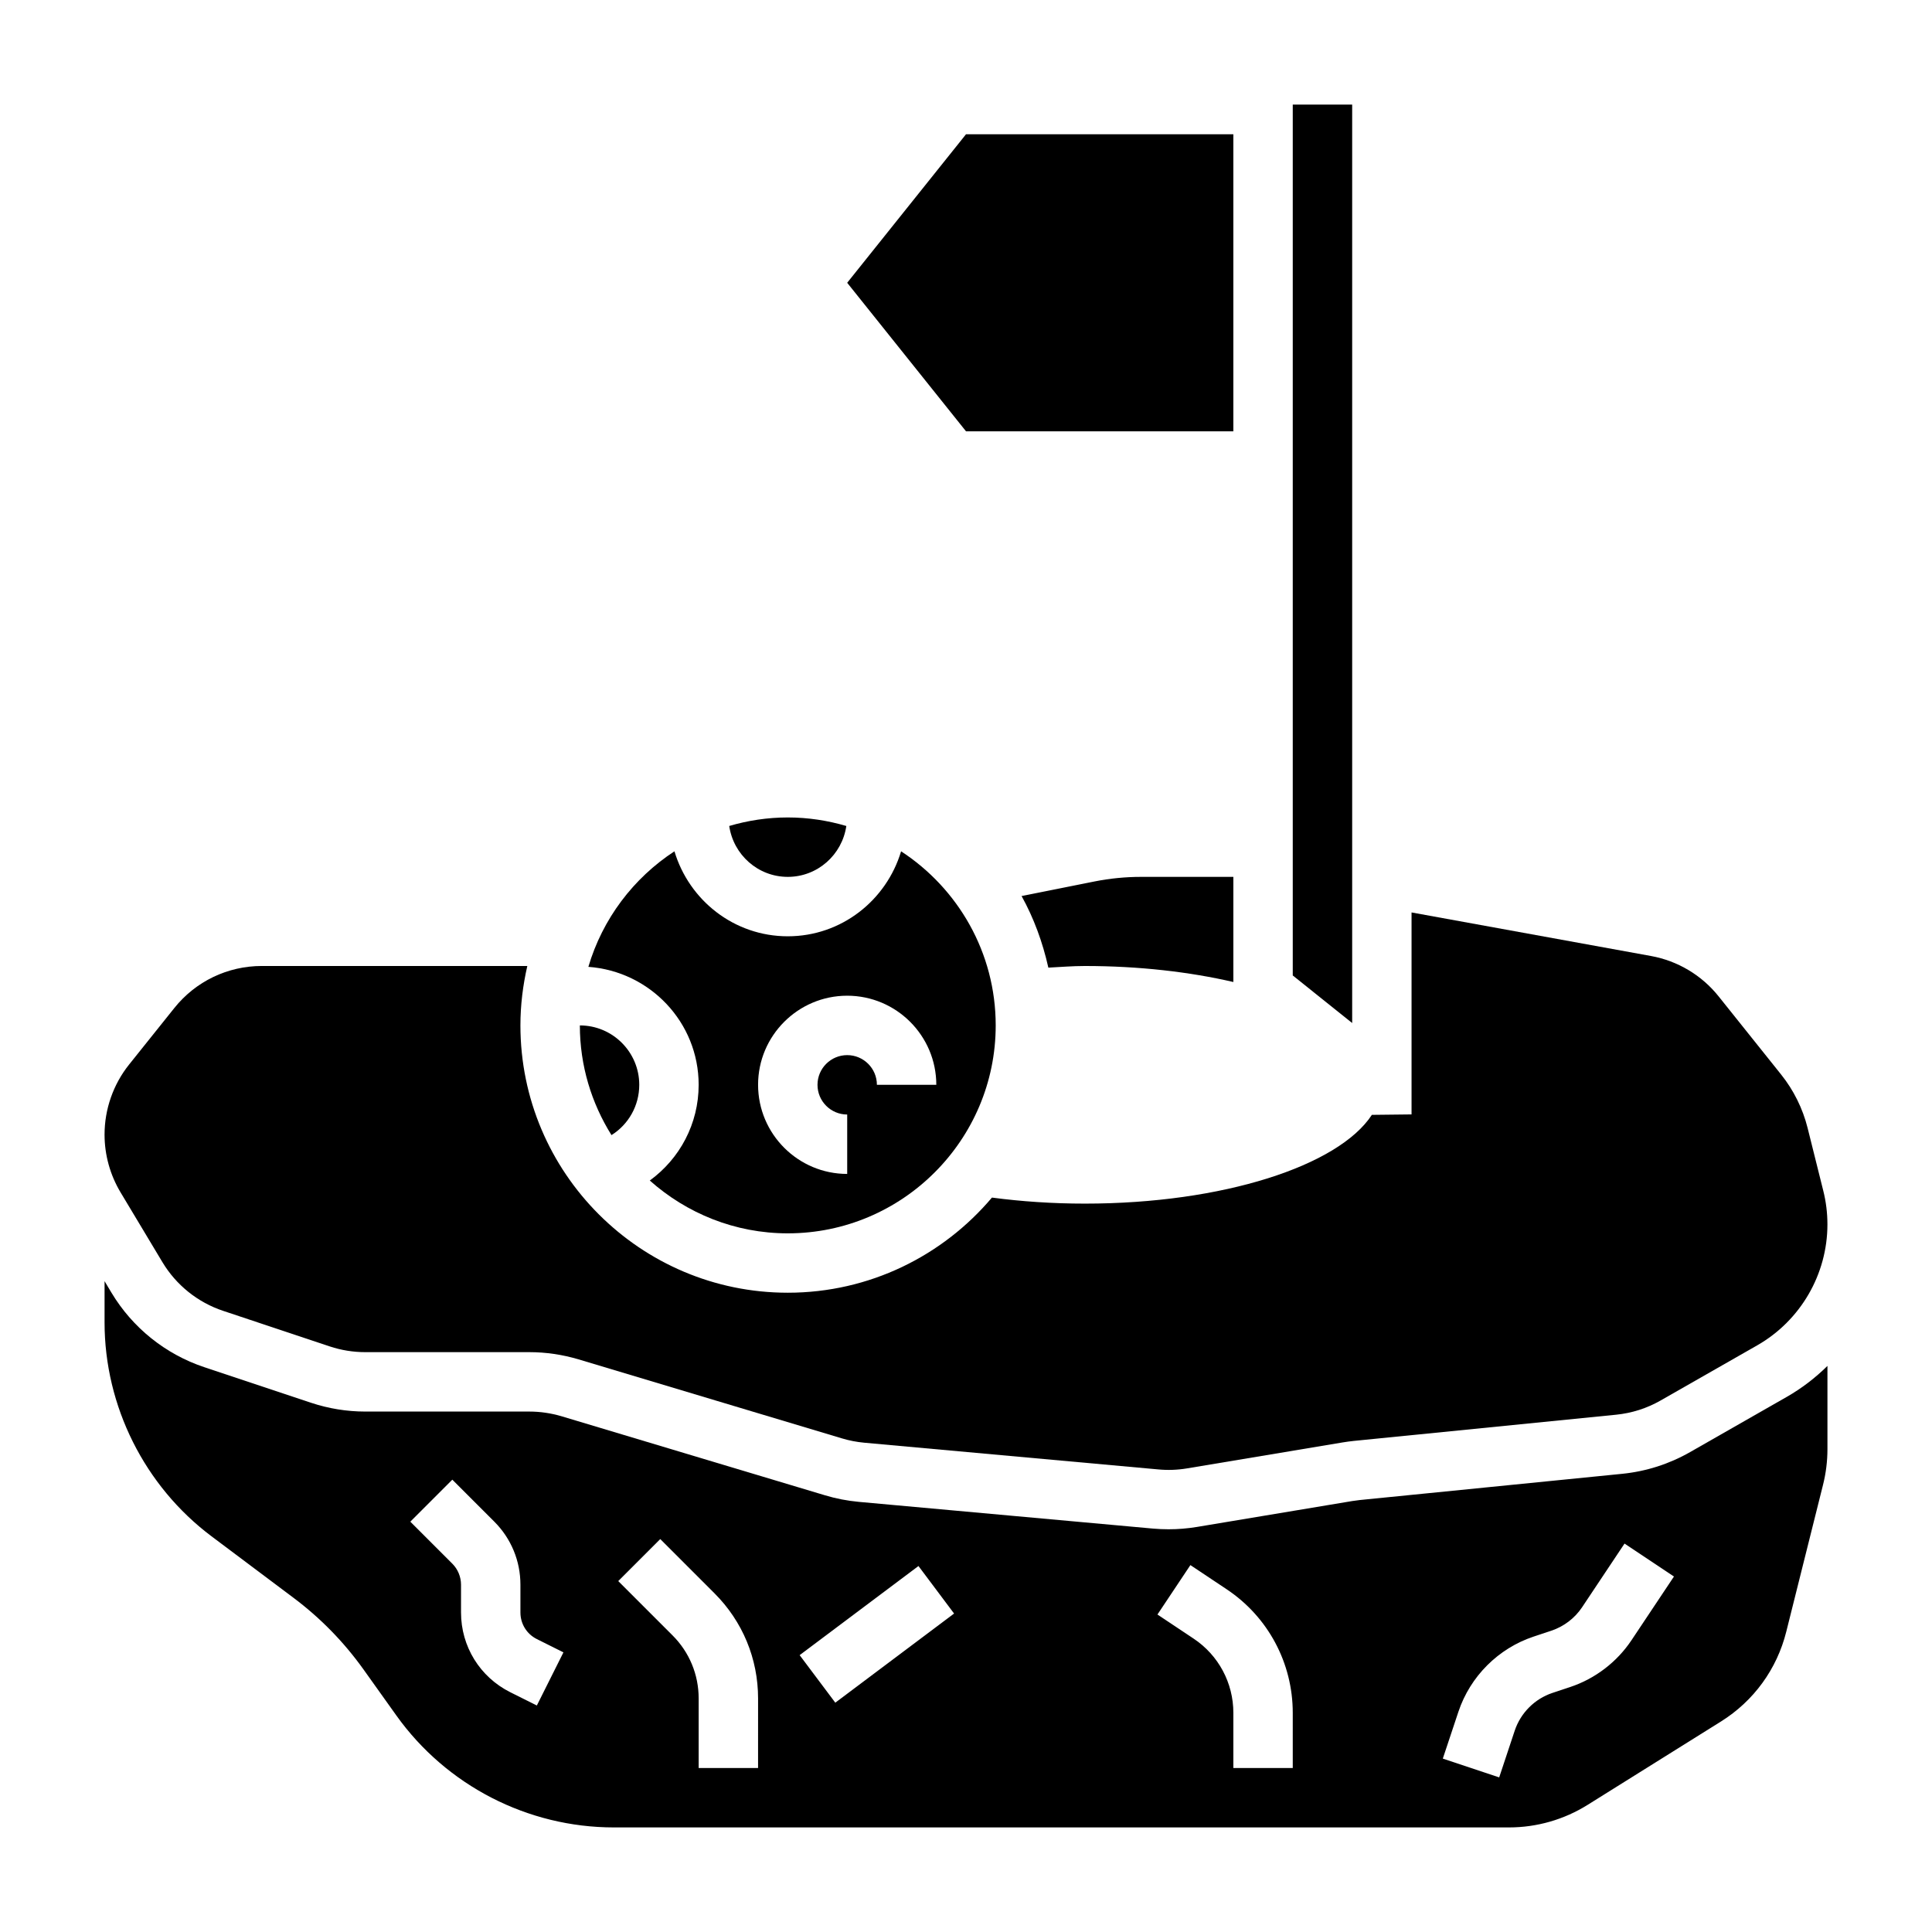 <?xml version="1.0" encoding="UTF-8"?>
<!-- Uploaded to: ICON Repo, www.iconrepo.com, Generator: ICON Repo Mixer Tools -->
<svg fill="#000000" width="800px" height="800px" version="1.1" viewBox="144 144 512 512" xmlns="http://www.w3.org/2000/svg">
 <g>
  <path d="m470.85 258.3v-78.719h-70.848l-31.488 39.359 31.488 39.359z"/>
  <path d="m352.77 376.38c7.902 0 14.406-5.871 15.516-13.484-4.926-1.449-10.121-2.262-15.516-2.262-5.391 0-10.586 0.812-15.516 2.258 1.109 7.617 7.613 13.488 15.516 13.488z"/>
  <path d="m329.15 431.49c0 10.352-5.023 19.594-12.949 25.363 9.746 8.672 22.531 13.996 36.566 13.996 30.379 0 55.105-24.727 55.105-55.105 0-19.309-9.996-36.297-25.074-46.137-3.887 12.973-15.797 22.52-30.031 22.52s-26.145-9.547-30.031-22.523c-10.863 7.094-19.066 17.902-22.812 30.621 16.293 1.184 29.227 14.668 29.227 31.266zm39.363-23.617c13.02 0 23.617 10.598 23.617 23.617h-15.742c0-4.344-3.527-7.871-7.871-7.871s-7.871 3.527-7.871 7.871 3.527 7.871 7.871 7.871v15.742c-13.02 0-23.617-10.598-23.617-23.617-0.004-13.02 10.59-23.613 23.613-23.613z"/>
  <path d="m414.73 381.46c3.25 5.856 5.59 12.258 7.094 18.973 3.211-0.16 6.344-0.434 9.668-0.434 14.359 0 27.773 1.559 39.359 4.242v-27.859h-24.465c-4.141 0-8.297 0.41-12.352 1.219z"/>
  <path d="m313.41 431.49c0-8.684-7.062-15.742-15.742-15.742 0 10.676 3.102 20.625 8.383 29.07 4.484-2.812 7.359-7.766 7.359-13.328z"/>
  <path d="m502.34 171.71h-15.746v230.8l15.746 12.598z"/>
  <path d="m187.04 478.48c3.652 6.086 9.367 10.668 16.098 12.91l28.246 9.422c3.039 1.008 6.203 1.52 9.398 1.52h43.477c4.418 0 8.801 0.645 13.059 1.914l69.809 20.941c1.898 0.574 3.863 0.953 5.863 1.141l77.988 7.086c2.512 0.234 5.07 0.148 7.598-0.277l41.234-6.879c0.992-0.164 1.953-0.293 2.914-0.395l69.559-6.949c4.188-0.426 8.156-1.691 11.793-3.769l25.609-14.617c11.477-6.562 18.602-18.836 18.602-32.047 0-3.031-0.371-6.039-1.102-8.934l-4.164-16.68c-1.281-5.102-3.699-9.98-6.992-14.09l-16.586-20.742c-4.481-5.606-10.848-9.398-17.902-10.684l-63.465-11.543v53.523l-10.516 0.117c-8.832 13.523-39.496 23.523-76.074 23.523-8.605 0-16.863-0.574-24.609-1.598-13.004 15.395-32.426 25.211-54.113 25.211-39.07 0-70.848-31.781-70.848-70.848 0-5.414 0.668-10.676 1.828-15.742h-70.34c-9.086 0-17.555 4.07-23.223 11.164l-11.957 14.941c-4.203 5.246-6.516 11.844-6.516 18.582 0 5.391 1.473 10.676 4.234 15.297z"/>
  <path d="m591.91 528.81c-5.566 3.18-11.637 5.125-18.035 5.769l-69.535 6.949c-0.637 0.07-1.309 0.156-1.961 0.262l-41.211 6.871c-2.481 0.41-4.992 0.613-7.477 0.613-1.379 0-2.754-0.062-4.117-0.18l-77.996-7.086c-3.062-0.285-6.07-0.867-8.973-1.746l-69.777-20.934c-2.793-0.824-5.676-1.25-8.555-1.25h-43.477c-4.887 0-9.723-0.789-14.375-2.332l-28.262-9.422c-10.289-3.426-19.027-10.43-24.617-19.742l-1.832-3.062v10.941c0 22.176 10.598 43.367 28.348 56.68l21.734 16.305c7.117 5.336 13.344 11.707 18.516 18.941l8.73 12.234c13.262 18.574 34.816 29.668 57.645 29.668h237.21c7.383 0 14.594-2.07 20.852-5.984l35.32-22.082c8.691-5.434 14.848-13.902 17.32-23.828l9.723-38.848c0.789-3.125 1.184-6.336 1.184-9.535v-22.027c-3.195 3.148-6.793 5.926-10.777 8.203zm-305.64 67.164-7.047-3.519c-8.043-4.031-13.047-12.129-13.047-21.129v-7.367c0-2.07-0.836-4.102-2.305-5.566l-11.133-11.133 11.133-11.133 11.133 11.133c4.449 4.457 6.914 10.395 6.914 16.699v7.367c0 3.008 1.668 5.707 4.352 7.047l7.047 3.519zm58.625 16.57h-15.742v-18.445c0-6.312-2.465-12.25-6.918-16.703l-14.391-14.391 11.133-11.133 14.391 14.391c7.43 7.43 11.531 17.32 11.531 27.836zm20.469-17.316-9.449-12.598 31.488-23.617 9.438 12.594zm121.23 17.316h-15.742v-14.633c0-7.91-3.93-15.258-10.516-19.648l-9.598-6.398 8.73-13.098 9.598 6.398c10.98 7.309 17.527 19.551 17.527 32.746zm89.766-33.867c-3.863 5.793-9.637 10.203-16.238 12.398l-4.731 1.574c-4.676 1.559-8.398 5.289-9.965 9.965l-4.125 12.414-14.941-4.984 4.133-12.414c3.117-9.352 10.57-16.801 19.918-19.91l4.731-1.574c3.305-1.109 6.195-3.305 8.125-6.203l11.25-16.879 13.098 8.73z"/>
 </g>
</svg>